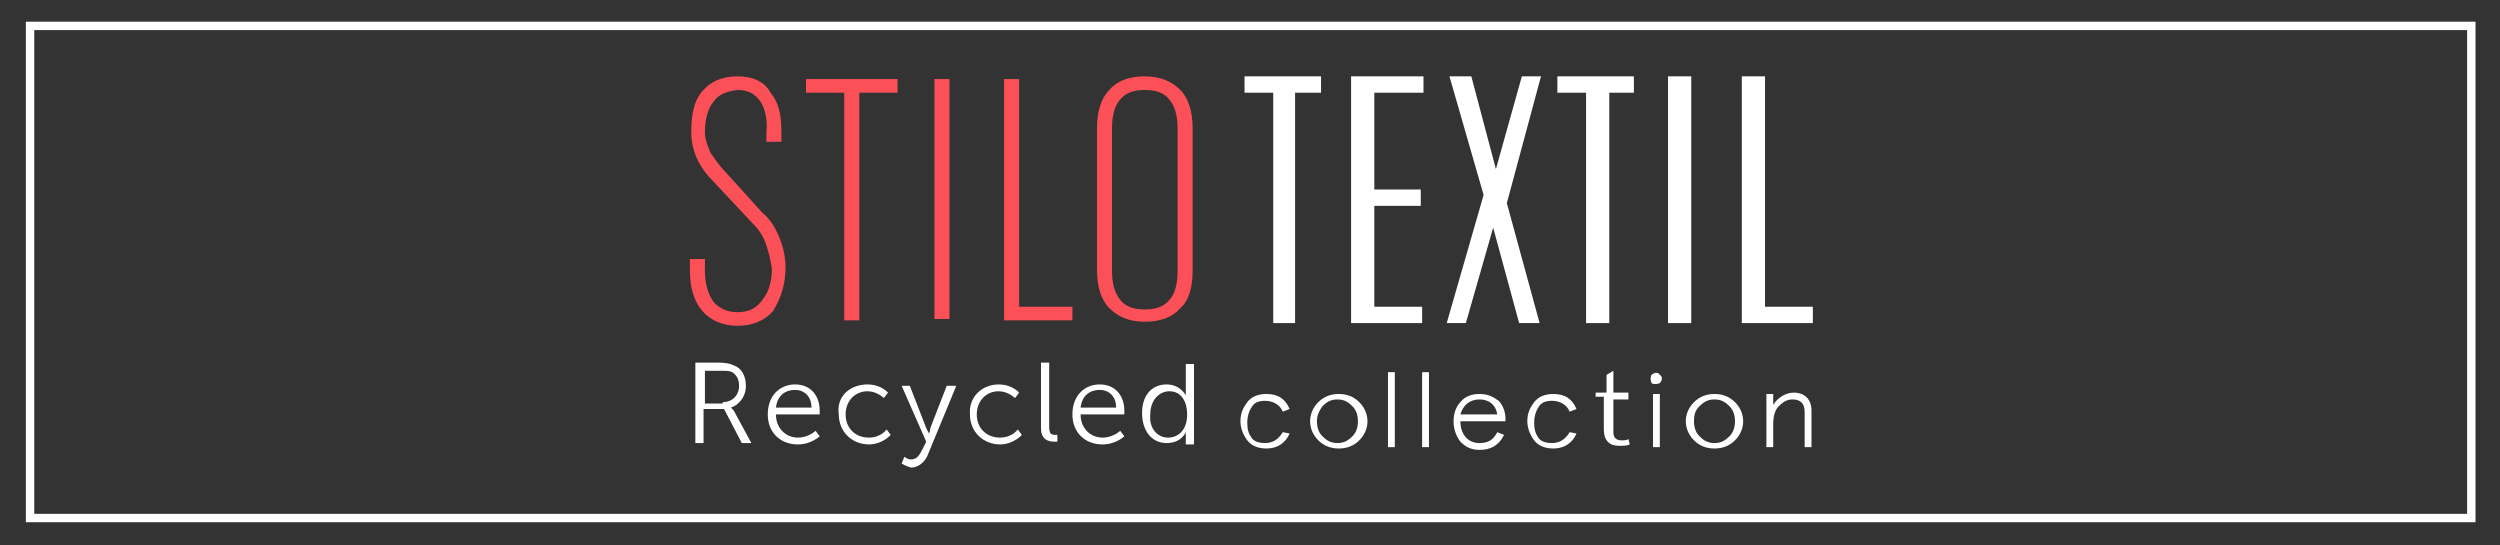 <svg width="596" height="130" viewBox="0 0 596 130" fill="none" xmlns="http://www.w3.org/2000/svg">
<rect x="0" y="0" width="596" height="130" fill="#333333" stroke="none"/>
<g clip-path="url(#clip0_15_42)">
<mask id="mask0_15_42" style="mask-type:luminance" maskUnits="userSpaceOnUse" x="-46" y="-290" width="688" height="709">
<path d="M641.27 -289.25H-45.27V418.925H641.27V-289.25Z" fill="white"/>
</mask>
<g mask="url(#mask0_15_42)">
<mask id="mask1_15_42" style="mask-type:luminance" maskUnits="userSpaceOnUse" x="-46" y="-290" width="688" height="709">
<path d="M641.27 -289.25H-45.27V418.925H641.27V-289.25Z" fill="white"/>
</mask>
<g mask="url(#mask1_15_42)">
<path d="M187.269 63.7C187.269 61.1 186.617 58.5 185.64 56.225C184.663 53.95 183.36 52 181.732 50.7L172.613 40.625C171.31 39.325 170.333 37.7 169.356 36.4C168.705 34.775 168.053 33.15 168.053 31.525C168.053 28.6 168.705 26 170.007 24.375C171.31 22.425 173.264 21.775 175.87 21.45C178.475 21.45 180.103 22.425 181.406 24.375C182.383 26 183.035 28.6 182.709 31.525V33.8H186.291V31.525C186.291 27.3 185.64 24.375 183.686 22.1C182.383 19.5 179.452 18.2 175.87 18.2C171.961 18.2 169.356 19.5 167.402 21.775C165.448 24.05 164.796 27.3 164.796 31.525C164.796 34.125 165.448 36.4 166.425 38.35C167.402 40.3 168.705 41.925 170.333 43.55L179.778 53.625C181.081 54.925 182.058 56.55 182.709 58.5C183.36 60.45 183.686 62.075 184.012 64.025C184.012 66.95 183.36 69.55 181.732 71.5C180.429 73.45 178.475 74.425 175.87 74.425C173.264 74.425 171.31 73.45 170.007 71.825C168.705 69.875 168.053 67.6 168.053 64.35V61.75H164.471V64.35C164.471 68.575 165.448 71.825 167.402 74.1C169.356 76.375 172.287 77.675 175.87 77.675C179.452 77.675 182.383 76.375 184.337 74.1C186.291 70.85 187.269 67.6 187.269 63.7Z" fill="#FB5058"/>
</g>
<mask id="mask2_15_42" style="mask-type:luminance" maskUnits="userSpaceOnUse" x="-46" y="-290" width="688" height="709">
<path d="M641.27 -289.25H-45.27V418.925H641.27V-289.25Z" fill="white"/>
</mask>
<g mask="url(#mask2_15_42)">
<path d="M239.378 18.85V76.375H255.662V73.125H242.96V18.85H239.378Z" fill="#FB5058"/>
</g>
<mask id="mask3_15_42" style="mask-type:luminance" maskUnits="userSpaceOnUse" x="-46" y="-290" width="688" height="709">
<path d="M641.27 -289.25H-45.27V418.925H641.27V-289.25Z" fill="white"/>
</mask>
<g mask="url(#mask3_15_42)">
<path d="M284.321 64.675V30.55C284.321 26.65 283.344 23.4 281.39 21.45C279.436 19.5 276.831 18.2 272.922 18.2C269.34 18.2 266.409 19.175 264.455 21.45C262.5 23.4 261.523 26.65 261.523 30.55V64.35C261.523 68.25 262.5 71.5 264.455 73.45C266.409 75.4 269.014 76.7 272.922 76.7C276.505 76.7 279.436 75.725 281.39 73.45C283.344 71.825 284.321 68.575 284.321 64.675ZM280.739 64.675C280.739 67.6 280.087 70.2 278.785 71.5C277.482 73.125 275.528 73.775 272.922 73.775C270.317 73.775 268.363 73.125 267.06 71.5C265.757 69.875 265.106 67.6 265.106 64.675V30.55C265.106 27.625 265.757 25.025 267.06 23.725C268.363 22.1 270.317 21.45 272.922 21.45C275.528 21.45 277.482 22.1 278.785 23.725C280.087 25.35 280.739 27.625 280.739 30.55V64.675Z" fill="#FB5058"/>
</g>
<mask id="mask4_15_42" style="mask-type:luminance" maskUnits="userSpaceOnUse" x="-46" y="-290" width="688" height="709">
<path d="M641.27 -289.25H-45.27V418.925H641.27V-289.25Z" fill="white"/>
</mask>
<g mask="url(#mask4_15_42)">
<path d="M226.35 18.85H222.768V76.05H226.35V18.85Z" fill="#FB5058"/>
</g>
<mask id="mask5_15_42" style="mask-type:luminance" maskUnits="userSpaceOnUse" x="-46" y="-290" width="688" height="709">
<path d="M641.27 -289.25H-45.27V418.925H641.27V-289.25Z" fill="white"/>
</mask>
<g mask="url(#mask5_15_42)">
<path d="M192.153 18.85V22.1H201.272V76.375H204.855V22.1H213.974V18.85H192.153Z" fill="#FB5058"/>
</g>
<mask id="mask6_15_42" style="mask-type:luminance" maskUnits="userSpaceOnUse" x="-46" y="-290" width="688" height="709">
<path d="M641.27 -289.25H-45.27V418.925H641.27V-289.25Z" fill="white"/>
</mask>
<g mask="url(#mask6_15_42)">
<path d="M296.697 18.2V22.1H303.537V77.025H308.748V22.1H314.936V18.2H296.697Z" fill="white"/>
</g>
<mask id="mask7_15_42" style="mask-type:luminance" maskUnits="userSpaceOnUse" x="-46" y="-290" width="688" height="709">
<path d="M641.27 -289.25H-45.27V418.925H641.27V-289.25Z" fill="white"/>
</mask>
<g mask="url(#mask7_15_42)">
<path d="M322.101 18.2V77.025H339.036V73.125H327.637V49.075H338.71V45.175H327.637V22.1H339.362V18.2H322.101Z" fill="white"/>
</g>
<mask id="mask8_15_42" style="mask-type:luminance" maskUnits="userSpaceOnUse" x="-46" y="-290" width="688" height="709">
<path d="M641.27 -289.25H-45.27V418.925H641.27V-289.25Z" fill="white"/>
</mask>
<g mask="url(#mask8_15_42)">
<path d="M362.811 18.2L356.623 40.3L350.761 18.2H345.55L353.692 46.475L344.898 77.025H349.458L355.972 54.275L362.16 77.025H367.045L359.228 48.425L367.371 18.2H362.811Z" fill="white"/>
</g>
<mask id="mask9_15_42" style="mask-type:luminance" maskUnits="userSpaceOnUse" x="-46" y="-290" width="688" height="709">
<path d="M641.27 -289.25H-45.27V418.925H641.27V-289.25Z" fill="white"/>
</mask>
<g mask="url(#mask9_15_42)">
<path d="M371.279 18.2V22.1H378.119V77.025H383.655V22.1H389.518V18.2H371.279Z" fill="white"/>
</g>
<mask id="mask10_15_42" style="mask-type:luminance" maskUnits="userSpaceOnUse" x="-46" y="-290" width="688" height="709">
<path d="M641.27 -289.25H-45.27V418.925H641.27V-289.25Z" fill="white"/>
</mask>
<g mask="url(#mask10_15_42)">
<path d="M403.196 18.2H397.659V77.025H403.196V18.2Z" fill="white"/>
</g>
<mask id="mask11_15_42" style="mask-type:luminance" maskUnits="userSpaceOnUse" x="-46" y="-290" width="688" height="709">
<path d="M641.27 -289.25H-45.27V418.925H641.27V-289.25Z" fill="white"/>
</mask>
<g mask="url(#mask11_15_42)">
<path d="M415.246 18.2V77.025H432.182V73.125H420.783V18.2H415.246Z" fill="white"/>
</g>
<mask id="mask12_15_42" style="mask-type:luminance" maskUnits="userSpaceOnUse" x="-46" y="-290" width="688" height="709">
<path d="M641.27 -289.25H-45.27V418.925H641.27V-289.25Z" fill="white"/>
</mask>
<g mask="url(#mask12_15_42)">
<path d="M307.445 103.35C306.468 105.625 304.514 106.925 301.909 106.925C299.955 106.925 298.326 106.275 297.349 104.975C296.372 103.675 295.721 102.05 295.721 100.425C295.721 98.475 296.372 97.175 297.349 95.875C298.326 94.575 299.955 93.925 301.909 93.925C304.84 93.925 306.468 95.225 307.445 97.5L305.817 98.15C305.166 96.525 303.537 95.55 301.583 95.55C300.28 95.55 298.978 95.875 298.326 97.175C297.675 98.15 297.349 99.45 297.349 100.75C297.349 102.375 297.675 103.35 298.326 104.325C298.978 105.3 300.28 105.625 301.583 105.625C303.537 105.625 304.84 104.65 305.817 103.025L307.445 103.35Z" fill="white"/>
</g>
<mask id="mask13_15_42" style="mask-type:luminance" maskUnits="userSpaceOnUse" x="-46" y="-290" width="688" height="709">
<path d="M641.27 -289.25H-45.27V418.925H641.27V-289.25Z" fill="white"/>
</mask>
<g mask="url(#mask13_15_42)">
<path d="M313.958 100.425C313.958 101.725 314.284 103.025 315.261 104C316.238 104.975 317.215 105.625 318.844 105.625C320.472 105.625 321.449 104.975 322.426 104C323.403 103.025 323.729 101.725 323.729 100.425C323.729 99.125 323.403 97.825 322.426 96.85C321.449 95.875 320.472 95.225 318.844 95.225C317.215 95.225 316.238 95.875 315.261 96.85C314.61 97.825 313.958 98.8 313.958 100.425ZM312.33 100.425C312.33 98.8 312.981 97.175 314.284 95.875C315.587 94.575 317.215 93.925 319.169 93.925C321.124 93.925 322.752 94.575 324.055 95.875C325.357 97.175 326.009 98.8 326.009 100.425C326.009 102.05 325.357 103.675 324.055 104.975C322.752 106.275 321.124 106.925 319.169 106.925C317.215 106.925 315.587 106.275 314.284 104.975C312.981 103.675 312.33 102.05 312.33 100.425Z" fill="white"/>
</g>
<mask id="mask14_15_42" style="mask-type:luminance" maskUnits="userSpaceOnUse" x="-46" y="-290" width="688" height="709">
<path d="M641.27 -289.25H-45.27V418.925H641.27V-289.25Z" fill="white"/>
</mask>
<g mask="url(#mask14_15_42)">
<path d="M332.523 88.725H330.895V106.6H332.523V88.725Z" fill="white"/>
</g>
<mask id="mask15_15_42" style="mask-type:luminance" maskUnits="userSpaceOnUse" x="-46" y="-290" width="688" height="709">
<path d="M641.27 -289.25H-45.27V418.925H641.27V-289.25Z" fill="white"/>
</mask>
<g mask="url(#mask15_15_42)">
<path d="M340.665 88.725H339.036V106.6H340.665V88.725Z" fill="white"/>
</g>
<mask id="mask16_15_42" style="mask-type:luminance" maskUnits="userSpaceOnUse" x="-46" y="-290" width="688" height="709">
<path d="M641.27 -289.25H-45.27V418.925H641.27V-289.25Z" fill="white"/>
</mask>
<g mask="url(#mask16_15_42)">
<path d="M348.156 98.8H356.949C356.624 96.525 354.995 95.225 352.715 95.225C350.436 95.225 348.807 96.525 348.156 98.8ZM358.578 100.425H348.156C348.156 103.35 349.784 105.625 352.715 105.625C354.669 105.625 355.972 104.975 356.949 103.025L358.578 103.675C357.275 106.275 355.321 107.25 352.715 107.25C350.761 107.25 349.458 106.6 348.156 105.3C347.179 104 346.527 102.375 346.527 100.425C346.527 98.475 347.179 96.85 348.156 95.875C349.133 94.575 350.761 93.925 352.715 93.925C354.669 93.925 355.972 94.575 357.275 95.55C358.252 96.525 358.903 98.15 358.903 99.775V100.425H358.578Z" fill="white"/>
</g>
<mask id="mask17_15_42" style="mask-type:luminance" maskUnits="userSpaceOnUse" x="-46" y="-290" width="688" height="709">
<path d="M641.27 -289.25H-45.27V418.925H641.27V-289.25Z" fill="white"/>
</mask>
<g mask="url(#mask17_15_42)">
<path d="M375.839 103.35C374.862 105.625 372.908 106.925 370.302 106.925C368.348 106.925 366.72 106.275 365.743 104.975C364.766 103.675 364.114 102.05 364.114 100.425C364.114 98.475 364.766 97.175 365.743 95.875C366.72 94.575 368.348 93.925 370.302 93.925C373.233 93.925 374.862 95.225 375.839 97.5L374.21 98.15C373.559 96.525 371.931 95.55 369.977 95.55C368.674 95.55 367.371 95.875 366.72 97.175C366.068 98.15 365.743 99.45 365.743 100.75C365.743 102.375 366.068 103.35 366.72 104.325C367.371 105.3 368.674 105.625 369.977 105.625C371.931 105.625 373.233 104.65 374.21 103.025L375.839 103.35Z" fill="white"/>
</g>
<mask id="mask18_15_42" style="mask-type:luminance" maskUnits="userSpaceOnUse" x="-46" y="-290" width="688" height="709">
<path d="M641.27 -289.25H-45.27V418.925H641.27V-289.25Z" fill="white"/>
</mask>
<g mask="url(#mask18_15_42)">
<path d="M380.398 95.225V93.6H383.004V89.375L384.632 88.4V93.6H388.215V95.225H384.632V103.025C384.632 104.325 385.284 104.975 386.586 104.975C387.238 104.975 387.889 104.975 388.215 104.65L388.541 105.95C387.889 106.275 387.238 106.275 385.935 106.275C383.655 106.275 382.353 104.975 382.353 102.375V94.575H380.398V95.225Z" fill="white"/>
</g>
<mask id="mask19_15_42" style="mask-type:luminance" maskUnits="userSpaceOnUse" x="-46" y="-290" width="688" height="709">
<path d="M641.27 -289.25H-45.27V418.925H641.27V-289.25Z" fill="white"/>
</mask>
<g mask="url(#mask19_15_42)">
<path d="M394.077 93.925H395.705V106.6H394.077V93.925ZM393.751 89.375C394.402 88.725 395.38 88.725 395.705 89.375C396.357 89.7 396.357 90.675 395.705 91.325C395.054 91.65 394.077 91.65 393.751 91.325C393.425 90.675 393.425 89.7 393.751 89.375Z" fill="white"/>
</g>
<mask id="mask20_15_42" style="mask-type:luminance" maskUnits="userSpaceOnUse" x="-46" y="-290" width="688" height="709">
<path d="M641.27 -289.25H-45.27V418.925H641.27V-289.25Z" fill="white"/>
</mask>
<g mask="url(#mask20_15_42)">
<path d="M403.848 100.425C403.848 101.725 404.173 103.025 405.15 104C406.127 104.975 407.104 105.625 408.733 105.625C410.361 105.625 411.338 104.975 412.315 104C413.292 103.025 413.618 101.725 413.618 100.425C413.618 99.125 413.292 97.825 412.315 96.85C411.338 95.875 410.361 95.225 408.733 95.225C407.104 95.225 406.127 95.875 405.15 96.85C404.173 97.825 403.848 98.8 403.848 100.425ZM401.894 100.425C401.894 98.8 402.545 97.175 403.848 95.875C405.15 94.575 406.779 93.925 408.733 93.925C410.687 93.925 412.315 94.575 413.618 95.875C414.921 97.175 415.572 98.8 415.572 100.425C415.572 102.05 414.921 103.675 413.618 104.975C412.315 106.275 410.687 106.925 408.733 106.925C406.779 106.925 405.15 106.275 403.848 104.975C402.545 103.675 401.894 102.05 401.894 100.425Z" fill="white"/>
</g>
<mask id="mask21_15_42" style="mask-type:luminance" maskUnits="userSpaceOnUse" x="-46" y="-290" width="688" height="709">
<path d="M641.27 -289.25H-45.27V418.925H641.27V-289.25Z" fill="white"/>
</mask>
<g mask="url(#mask21_15_42)">
<path d="M431.856 106.6H430.228V98.15C430.228 96.2 429.25 95.225 427.296 95.225C425.994 95.225 425.017 95.875 424.04 96.85C423.062 97.825 422.737 99.45 422.737 101.075V106.6H421.108V93.925H422.737V96.525C423.714 94.9 425.668 93.6 427.622 93.6C430.228 93.6 431.856 95.225 431.856 97.825V106.6Z" fill="white"/>
</g>
<mask id="mask22_15_42" style="mask-type:luminance" maskUnits="userSpaceOnUse" x="-46" y="-290" width="688" height="709">
<path d="M641.27 -289.25H-45.27V418.925H641.27V-289.25Z" fill="white"/>
</mask>
<g mask="url(#mask22_15_42)">
<path d="M165.773 86.45H171.31C173.264 86.45 174.241 86.775 174.893 87.1C176.847 87.75 177.824 89.7 177.824 91.975C177.824 94.575 176.195 96.525 174.241 97.175C174.241 97.175 174.567 97.5 174.893 97.825L179.126 105.625H176.847L172.613 97.5H167.728V105.625H165.773V86.45ZM172.287 95.875C174.567 95.875 176.195 94.25 176.195 91.975C176.195 90.35 175.544 89.375 174.567 88.725C173.916 88.4 173.264 88.4 171.961 88.4H168.053V96.2H172.287V95.875Z" fill="white"/>
</g>
<mask id="mask23_15_42" style="mask-type:luminance" maskUnits="userSpaceOnUse" x="-46" y="-290" width="688" height="709">
<path d="M641.27 -289.25H-45.27V418.925H641.27V-289.25Z" fill="white"/>
</mask>
<g mask="url(#mask23_15_42)">
<path d="M189.548 91.65C193.456 91.65 195.41 94.575 195.41 97.825C195.41 98.15 195.41 98.8 195.41 98.8H184.988C184.988 102.375 187.594 104.325 190.199 104.325C192.805 104.325 194.433 102.7 194.433 102.7L195.41 104C195.41 104 193.456 105.95 190.199 105.95C185.965 105.95 183.034 103.025 183.034 98.8C183.034 94.25 185.965 91.65 189.548 91.65ZM193.456 97.175C193.456 94.25 191.502 92.95 189.548 92.95C187.268 92.95 185.314 94.25 184.988 97.175H193.456Z" fill="white"/>
</g>
<mask id="mask24_15_42" style="mask-type:luminance" maskUnits="userSpaceOnUse" x="-46" y="-290" width="688" height="709">
<path d="M641.27 -289.25H-45.27V418.925H641.27V-289.25Z" fill="white"/>
</mask>
<g mask="url(#mask24_15_42)">
<path d="M206.809 91.65C210.066 91.65 211.695 93.6 211.695 93.6L210.717 94.9C210.717 94.9 209.089 93.275 206.809 93.275C203.878 93.275 201.598 95.55 201.598 98.8C201.598 102.05 203.878 104.325 207.135 104.325C210.066 104.325 211.369 102.375 211.369 102.375L212.346 103.675C212.346 103.675 210.392 105.95 207.135 105.95C203.227 105.95 199.97 103.025 199.97 98.8C199.319 94.575 202.575 91.65 206.809 91.65Z" fill="white"/>
</g>
<mask id="mask25_15_42" style="mask-type:luminance" maskUnits="userSpaceOnUse" x="-46" y="-290" width="688" height="709">
<path d="M641.27 -289.25H-45.27V418.925H641.27V-289.25Z" fill="white"/>
</mask>
<g mask="url(#mask25_15_42)">
<path d="M215.603 108.875C215.603 108.875 216.254 109.525 217.231 109.525C218.534 109.525 219.185 108.55 219.836 107.25L220.813 105.3L214.951 91.975H216.905L220.813 102.05C221.139 102.7 221.465 103.35 221.465 103.35C221.465 103.35 221.791 102.7 221.791 102.05L225.699 91.975H227.978L221.139 108.55C220.488 110.175 218.859 111.475 217.231 111.475C215.928 111.15 214.951 110.5 214.951 110.5L215.603 108.875Z" fill="white"/>
</g>
<mask id="mask26_15_42" style="mask-type:luminance" maskUnits="userSpaceOnUse" x="-46" y="-290" width="688" height="709">
<path d="M641.27 -289.25H-45.27V418.925H641.27V-289.25Z" fill="white"/>
</mask>
<g mask="url(#mask26_15_42)">
<path d="M238.075 91.65C241.332 91.65 242.96 93.6 242.96 93.6L241.983 94.9C241.983 94.9 240.354 93.275 238.075 93.275C235.144 93.275 232.864 95.55 232.864 98.8C232.864 102.05 235.144 104.325 238.4 104.325C241.332 104.325 242.634 102.375 242.634 102.375L243.611 103.675C243.611 103.675 241.657 105.95 238.4 105.95C234.492 105.95 231.235 103.025 231.235 98.8C230.91 94.575 234.167 91.65 238.075 91.65Z" fill="white"/>
</g>
<mask id="mask27_15_42" style="mask-type:luminance" maskUnits="userSpaceOnUse" x="-46" y="-290" width="688" height="709">
<path d="M641.27 -289.25H-45.27V418.925H641.27V-289.25Z" fill="white"/>
</mask>
<g mask="url(#mask27_15_42)">
<path d="M248.171 86.45H250.125V101.725C250.125 103.675 250.776 103.675 251.753 103.675C252.079 103.675 252.079 103.675 252.079 103.675V105.3C252.079 105.3 251.753 105.3 251.428 105.3C250.125 105.3 248.171 104.975 248.171 102.05V86.45Z" fill="white"/>
</g>
<mask id="mask28_15_42" style="mask-type:luminance" maskUnits="userSpaceOnUse" x="-46" y="-290" width="688" height="709">
<path d="M641.27 -289.25H-45.27V418.925H641.27V-289.25Z" fill="white"/>
</mask>
<g mask="url(#mask28_15_42)">
<path d="M262.176 91.65C266.084 91.65 268.038 94.575 268.038 97.825C268.038 98.15 268.038 98.8 268.038 98.8H257.616C257.616 102.375 260.222 104.325 262.827 104.325C265.433 104.325 267.061 102.7 267.061 102.7L268.038 104C268.038 104 266.084 105.95 262.827 105.95C258.593 105.95 255.662 103.025 255.662 98.8C255.662 94.25 258.593 91.65 262.176 91.65ZM266.084 97.175C266.084 94.25 264.13 92.95 262.176 92.95C259.896 92.95 257.942 94.25 257.616 97.175H266.084Z" fill="white"/>
</g>
<mask id="mask29_15_42" style="mask-type:luminance" maskUnits="userSpaceOnUse" x="-46" y="-290" width="688" height="709">
<path d="M641.27 -289.25H-45.27V418.925H641.27V-289.25Z" fill="white"/>
</mask>
<g mask="url(#mask29_15_42)">
<path d="M278.134 91.65C281.391 91.65 282.693 94.25 282.693 94.25C282.693 94.25 282.693 93.925 282.693 93.275V86.775H284.647V105.95H282.693V104C282.693 103.35 282.693 103.025 282.693 103.025C282.693 103.025 281.716 105.625 278.134 105.625C274.551 105.625 272.271 102.7 272.271 98.475C272.271 94.25 274.551 91.65 278.134 91.65ZM278.459 104.325C280.739 104.325 283.019 102.7 283.019 98.8C283.019 95.875 281.716 93.275 278.785 93.275C276.505 93.275 274.226 95.225 274.226 98.8C273.9 102.05 275.854 104.325 278.459 104.325Z" fill="white"/>
</g>
<path d="M589.161 6.175H7.165V123.5H589.161V6.175Z" stroke="white" stroke-width="2" stroke-miterlimit="10"/>
</g>
</g>
<defs>
<clipPath id="clip0_15_42">
<rect width="596" height="130" fill="white"/>
</clipPath>
</defs>
</svg>
